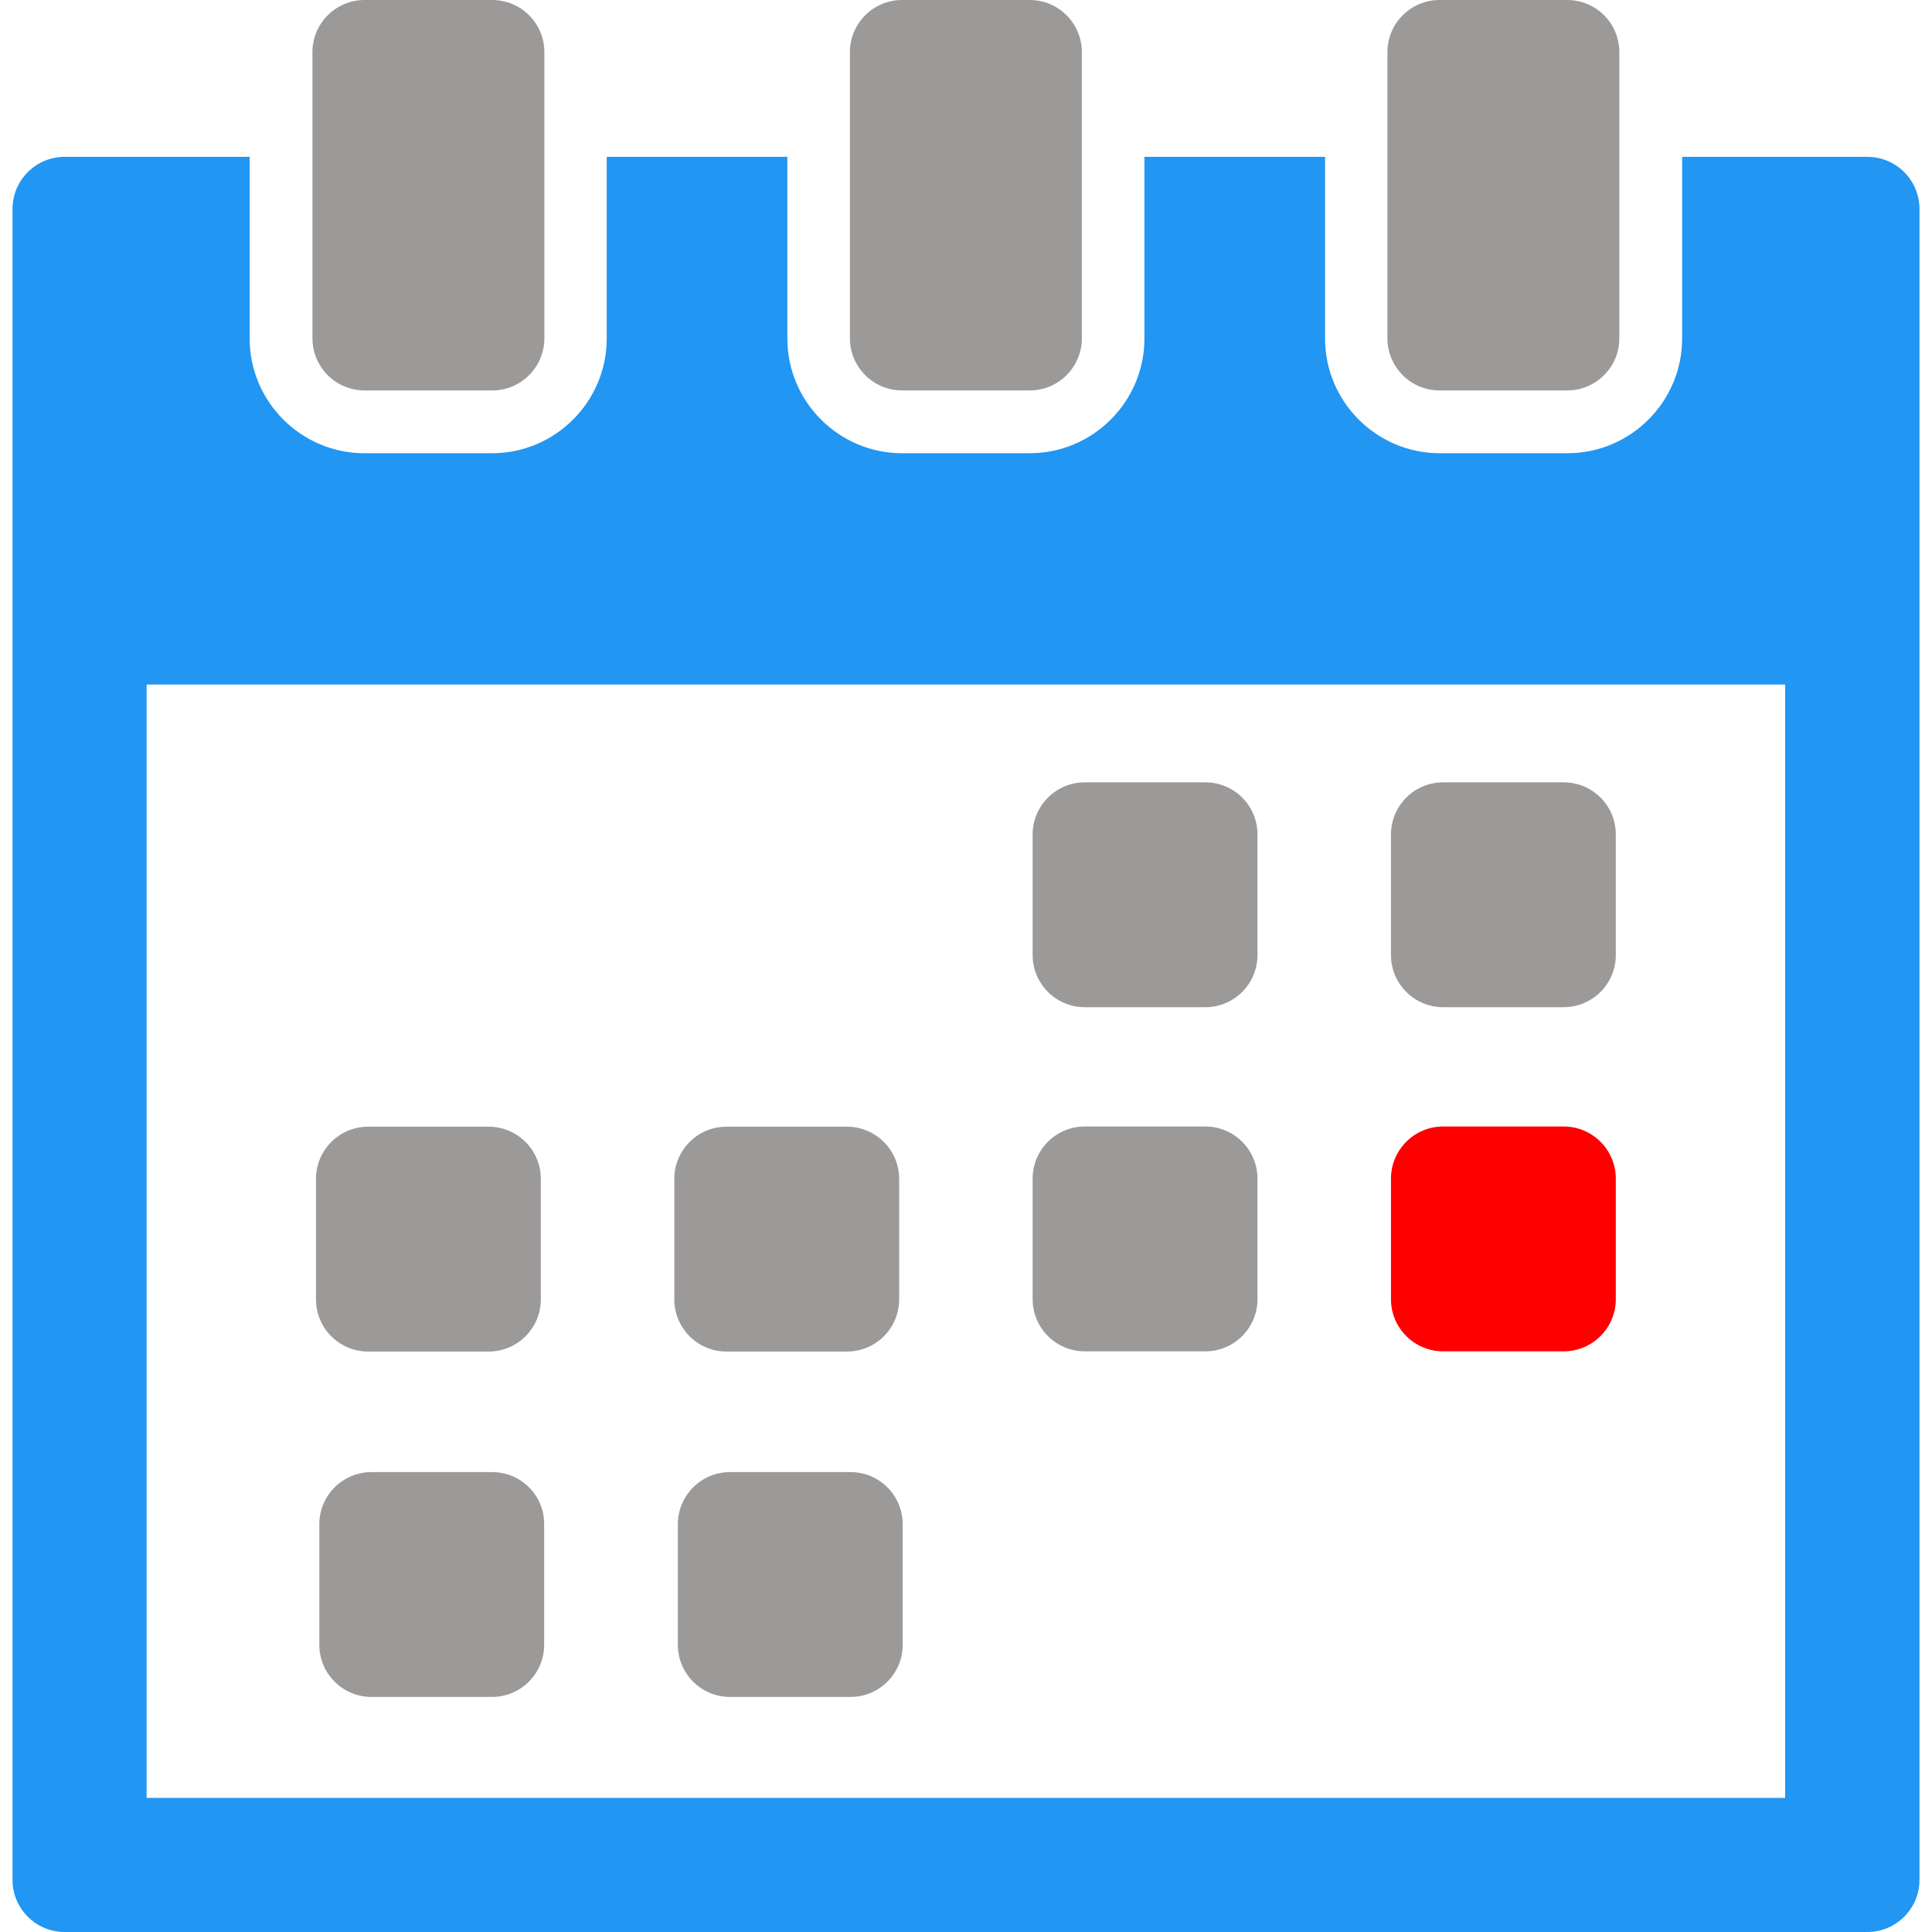 <?xml version="1.0" encoding="iso-8859-1"?>
<!-- Generator: Adobe Illustrator 16.0.0, SVG Export Plug-In . SVG Version: 6.00 Build 0)  -->
<!DOCTYPE svg PUBLIC "-//W3C//DTD SVG 1.1//EN" "http://www.w3.org/Graphics/SVG/1.1/DTD/svg11.dtd">
<svg version="1.1" id="Capa_1" xmlns="http://www.w3.org/2000/svg" xmlns:xlink="http://www.w3.org/1999/xlink" x="0px" y="0px"
	 width="16" height="16px" viewBox="0 0 926.301 926.301" style="enable-background:new 0 0 926.301 926.301;"
	 xml:space="preserve">
	 <defs>
	  <style type="text/css">
	   <![CDATA[
	    .fil0 {fill:#9C9999}
	    .fil1 {fill:red}
	    .fil2 {fill:#2196F3}
	   ]]>
	  </style>
	 </defs>
<g>
	<path class="fil0" d="M577.9,375.1H520.1c-13.799,0-25,11.2-25,25v57.8c0,13.799,11.201,25,25,25H577.9c13.799,0,25-11.201,25-25v-57.8
		C602.9,386.2,591.699,375.1,577.9,375.1z"/>
	<path class="fil0" d="M749.699,375.1H691.9c-13.801,0-25,11.2-25,25v57.8c0,13.799,11.199,25,25,25h57.799c13.801,0,25-11.201,25-25v-57.8
		C774.699,386.2,763.5,375.1,749.699,375.1z"/>
	<path class="fil0" d="M236,705.801h-57.9c-13.8,0-25,11.199-25,25V788.6c0,13.801,11.2,25,25,25h57.8c13.8,0,25-11.199,25-25v-57.799
		C261,717,249.8,705.801,236,705.801z"/>
	<path class="fil0" d="M407.8,705.801H350c-13.801,0-25,11.199-25,25V788.6c0,13.801,11.199,25,25,25h57.8c13.8,0,25-11.199,25-25v-57.799
		C432.8,717,421.6,705.801,407.8,705.801z"/>
	<path class="fil0" d="M176.5,648h57.8c13.8,0,25-11.199,25-25v-57.801c0-13.799-11.2-25-25-25h-57.8c-13.8,0-25,11.201-25,25V623
		C151.5,636.801,162.7,648,176.5,648z"/>
	<path class="fil0" d="M348.3,648h57.8c13.8,0,25-11.199,25-25v-57.801c0-13.799-11.2-25-25-25h-57.8c-13.8,0-25,11.201-25,25V623
		C323.3,636.801,334.5,648,348.3,648z"/>
	<path class="fil0" d="M577.9,540.1H520.1c-13.799,0-25,11.201-25,25V622.9c0,13.799,11.201,25,25,25H577.9c13.799,0,25-11.201,25-25V565.1
		C602.9,551.301,591.699,540.1,577.9,540.1z"/>
	<path class="fil1" d="M749.699,540.1H691.9c-13.801,0-25,11.201-25,25V622.9c0,13.799,11.199,25,25,25h57.799c13.801,0,25-11.201,25-25V565.1
		C774.699,551.301,763.5,540.1,749.699,540.1z"/>
	<g>
		<path class="fil2" d="M31,926.301h864.301c13.799,0,25-11.201,25-25V100.2c0-13.8-11.201-25-25-25H806.5v87.1c0,30.3-24.699,55-55,55h-61.199
			c-30.301,0-55-24.7-55-55V75.2h-86.602v87.1c0,30.3-24.699,55-55,55H432.5c-30.301,0-55-24.7-55-55V75.2H290.9v87.1
			c0,30.3-24.7,55-55,55h-61.2c-30.3,0-55-24.7-55-55V75.2H31c-13.8,0-25,11.2-25,25v801.101C6,915.1,17.2,926.301,31,926.301z
			 M70.3,328.2h785.6V862H70.3V328.2z"/>
		<path class="fil0" d="M174.8,0c-13.8,0-25,11.2-25,25v50.1v87.1c0,13.8,11.2,25,25,25H236c13.8,0,25-11.2,25-25V75.1V25c0-13.8-11.2-25-25-25
			H174.8z"/>
		<path class="fil0" d="M432.5,0c-13.801,0-25,11.2-25,25v50.1v87.1c0,13.8,11.199,25,25,25h61.199c13.801,0,25-11.2,25-25V75.1V25
			c0-13.8-11.199-25-25-25H432.5z"/>
		<path class="fil0" d="M751.4,0h-61.201c-13.799,0-25,11.2-25,25v50.1v87.1c0,13.8,11.201,25,25,25H751.4c13.799,0,25-11.2,25-25V75.1V25
			C776.4,11.2,765.199,0,751.4,0z"/>
	</g>
</g>
</svg>
